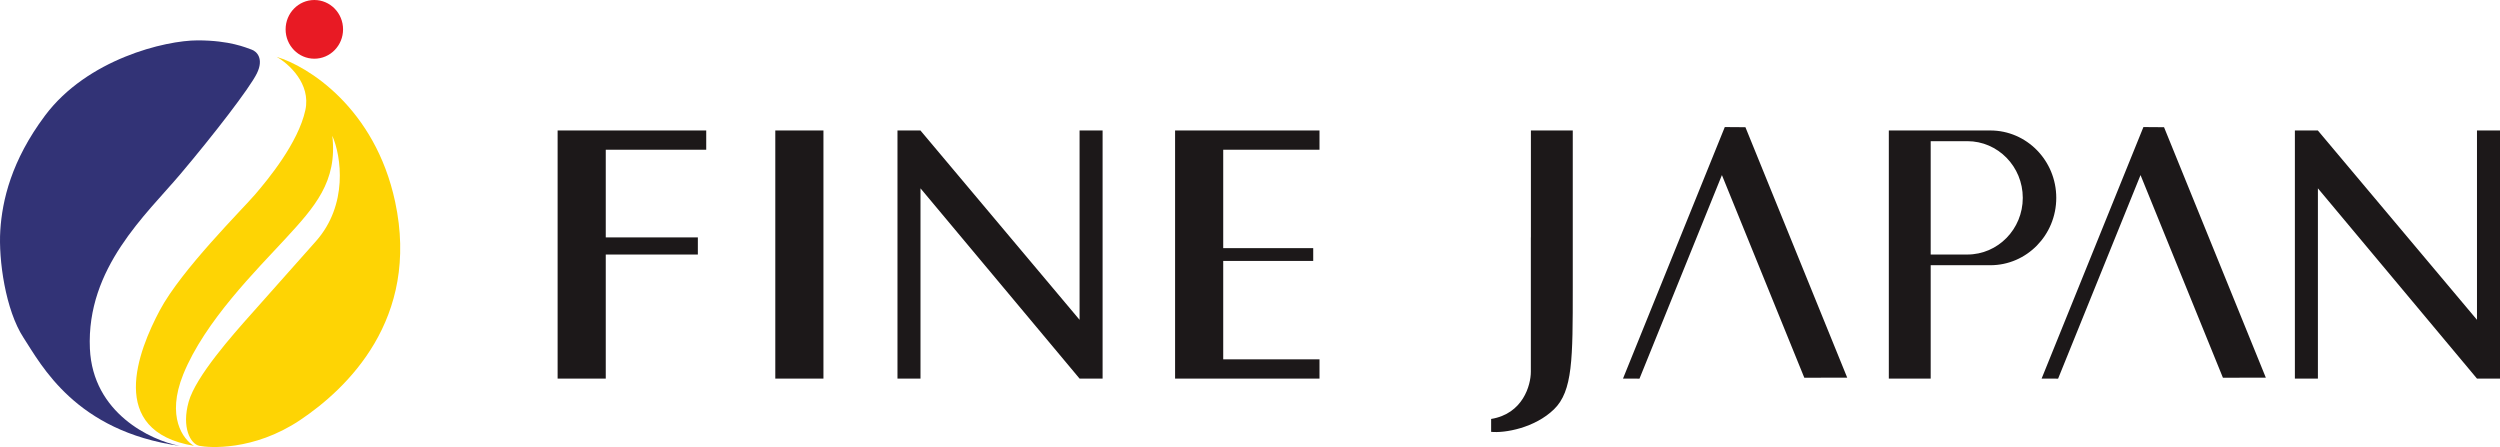 <svg width="302" height="54" viewBox="0 0 302 54" fill="none"
     xmlns="http://www.w3.org/2000/svg">
    <path
            d="M36.888 13.298C37.582 10.106 34.863 7.683 33.417 6.87C37.177 7.978 45.303 13.032 47.733 24.38C50.769 38.566 41.876 46.988 36.237 50.756C30.598 54.524 25.175 54.081 24.091 53.859C23.006 53.637 21.922 51.643 22.789 48.539C23.648 45.468 28.12 40.441 30.314 37.975L30.381 37.901C32.55 35.462 33.095 34.835 38.152 29.153C42.083 24.736 41.226 18.839 40.141 16.401C40.792 21.942 37.972 25.045 34.502 28.813C31.031 32.581 24.741 38.787 22.139 45.215C20.056 50.357 22.139 53.12 23.44 53.859C12.812 52.086 16.716 42.334 19.319 37.457C21.922 32.581 29.296 25.267 30.814 23.494C32.333 21.72 36.02 17.288 36.888 13.298Z"
            fill="#FED404"/>
    <path
            d="M10.859 42.114C11.206 49.916 18.234 53.196 21.704 53.861C9.124 52.088 5.003 44.109 2.834 40.784C0.665 37.459 -0.193 31.394 0.036 27.828C0.267 24.228 1.357 19.418 5.437 13.965C10.552 7.127 19.969 4.877 23.873 4.877C27.777 4.877 29.729 5.764 30.38 5.986C31.031 6.207 31.898 7.094 31.031 8.867C30.163 10.64 25.785 16.305 21.777 21.047C17.656 25.923 10.425 32.361 10.859 42.114Z"
            fill="#323376"/>
    <ellipse cx="37.972" cy="3.546" rx="3.47" ry="3.546" fill="#E81A24"/>
    <path fill-rule="evenodd" clip-rule="evenodd"
          d="M208.355 15.349L210.847 15.367L223.144 45.622L217.96 45.629L208.007 21.148L198.05 45.74L196.058 45.733L208.355 15.349ZM67.36 15.761V45.733H73.176V30.747H84.301V28.68H73.176V18.087H85.312V15.761H67.36ZM99.472 15.761H93.656V45.733H99.472V15.761ZM141.95 15.761H159.396V18.087H147.765V29.972H158.637V31.522H147.765V43.408H159.396V45.733H141.95V15.761ZM189.99 15.761H184.933V28.68H184.926V44.9C184.926 46.543 183.967 49.986 180.129 50.609V52.166C181.773 52.339 185.403 51.702 187.725 49.441C189.99 47.235 189.99 43.342 189.99 34.779V15.761ZM228.17 15.761H240.433C244.831 15.761 248.397 19.405 248.397 23.9C248.397 28.395 244.831 32.039 240.433 32.039H233.227V45.733H228.17V15.761ZM233.227 30.747L237.651 30.747C241.352 30.747 244.352 27.682 244.352 23.9C244.352 20.119 241.352 17.053 237.651 17.053L233.227 17.053V30.747ZM280.003 15.761H277.222V45.733H280.003V22.75L299.219 45.733H302V15.761H299.219V38.634L280.003 15.769V15.761ZM108.415 15.761H111.196V15.769L130.412 38.634V15.761H133.194V45.733H130.412L111.196 22.75V45.733H108.415V15.761ZM258.924 15.349L246.627 45.733L248.619 45.74L258.576 21.148L268.529 45.629L273.713 45.622L261.416 15.367L258.924 15.349Z"
          fill="#1C1819"/>
</svg>